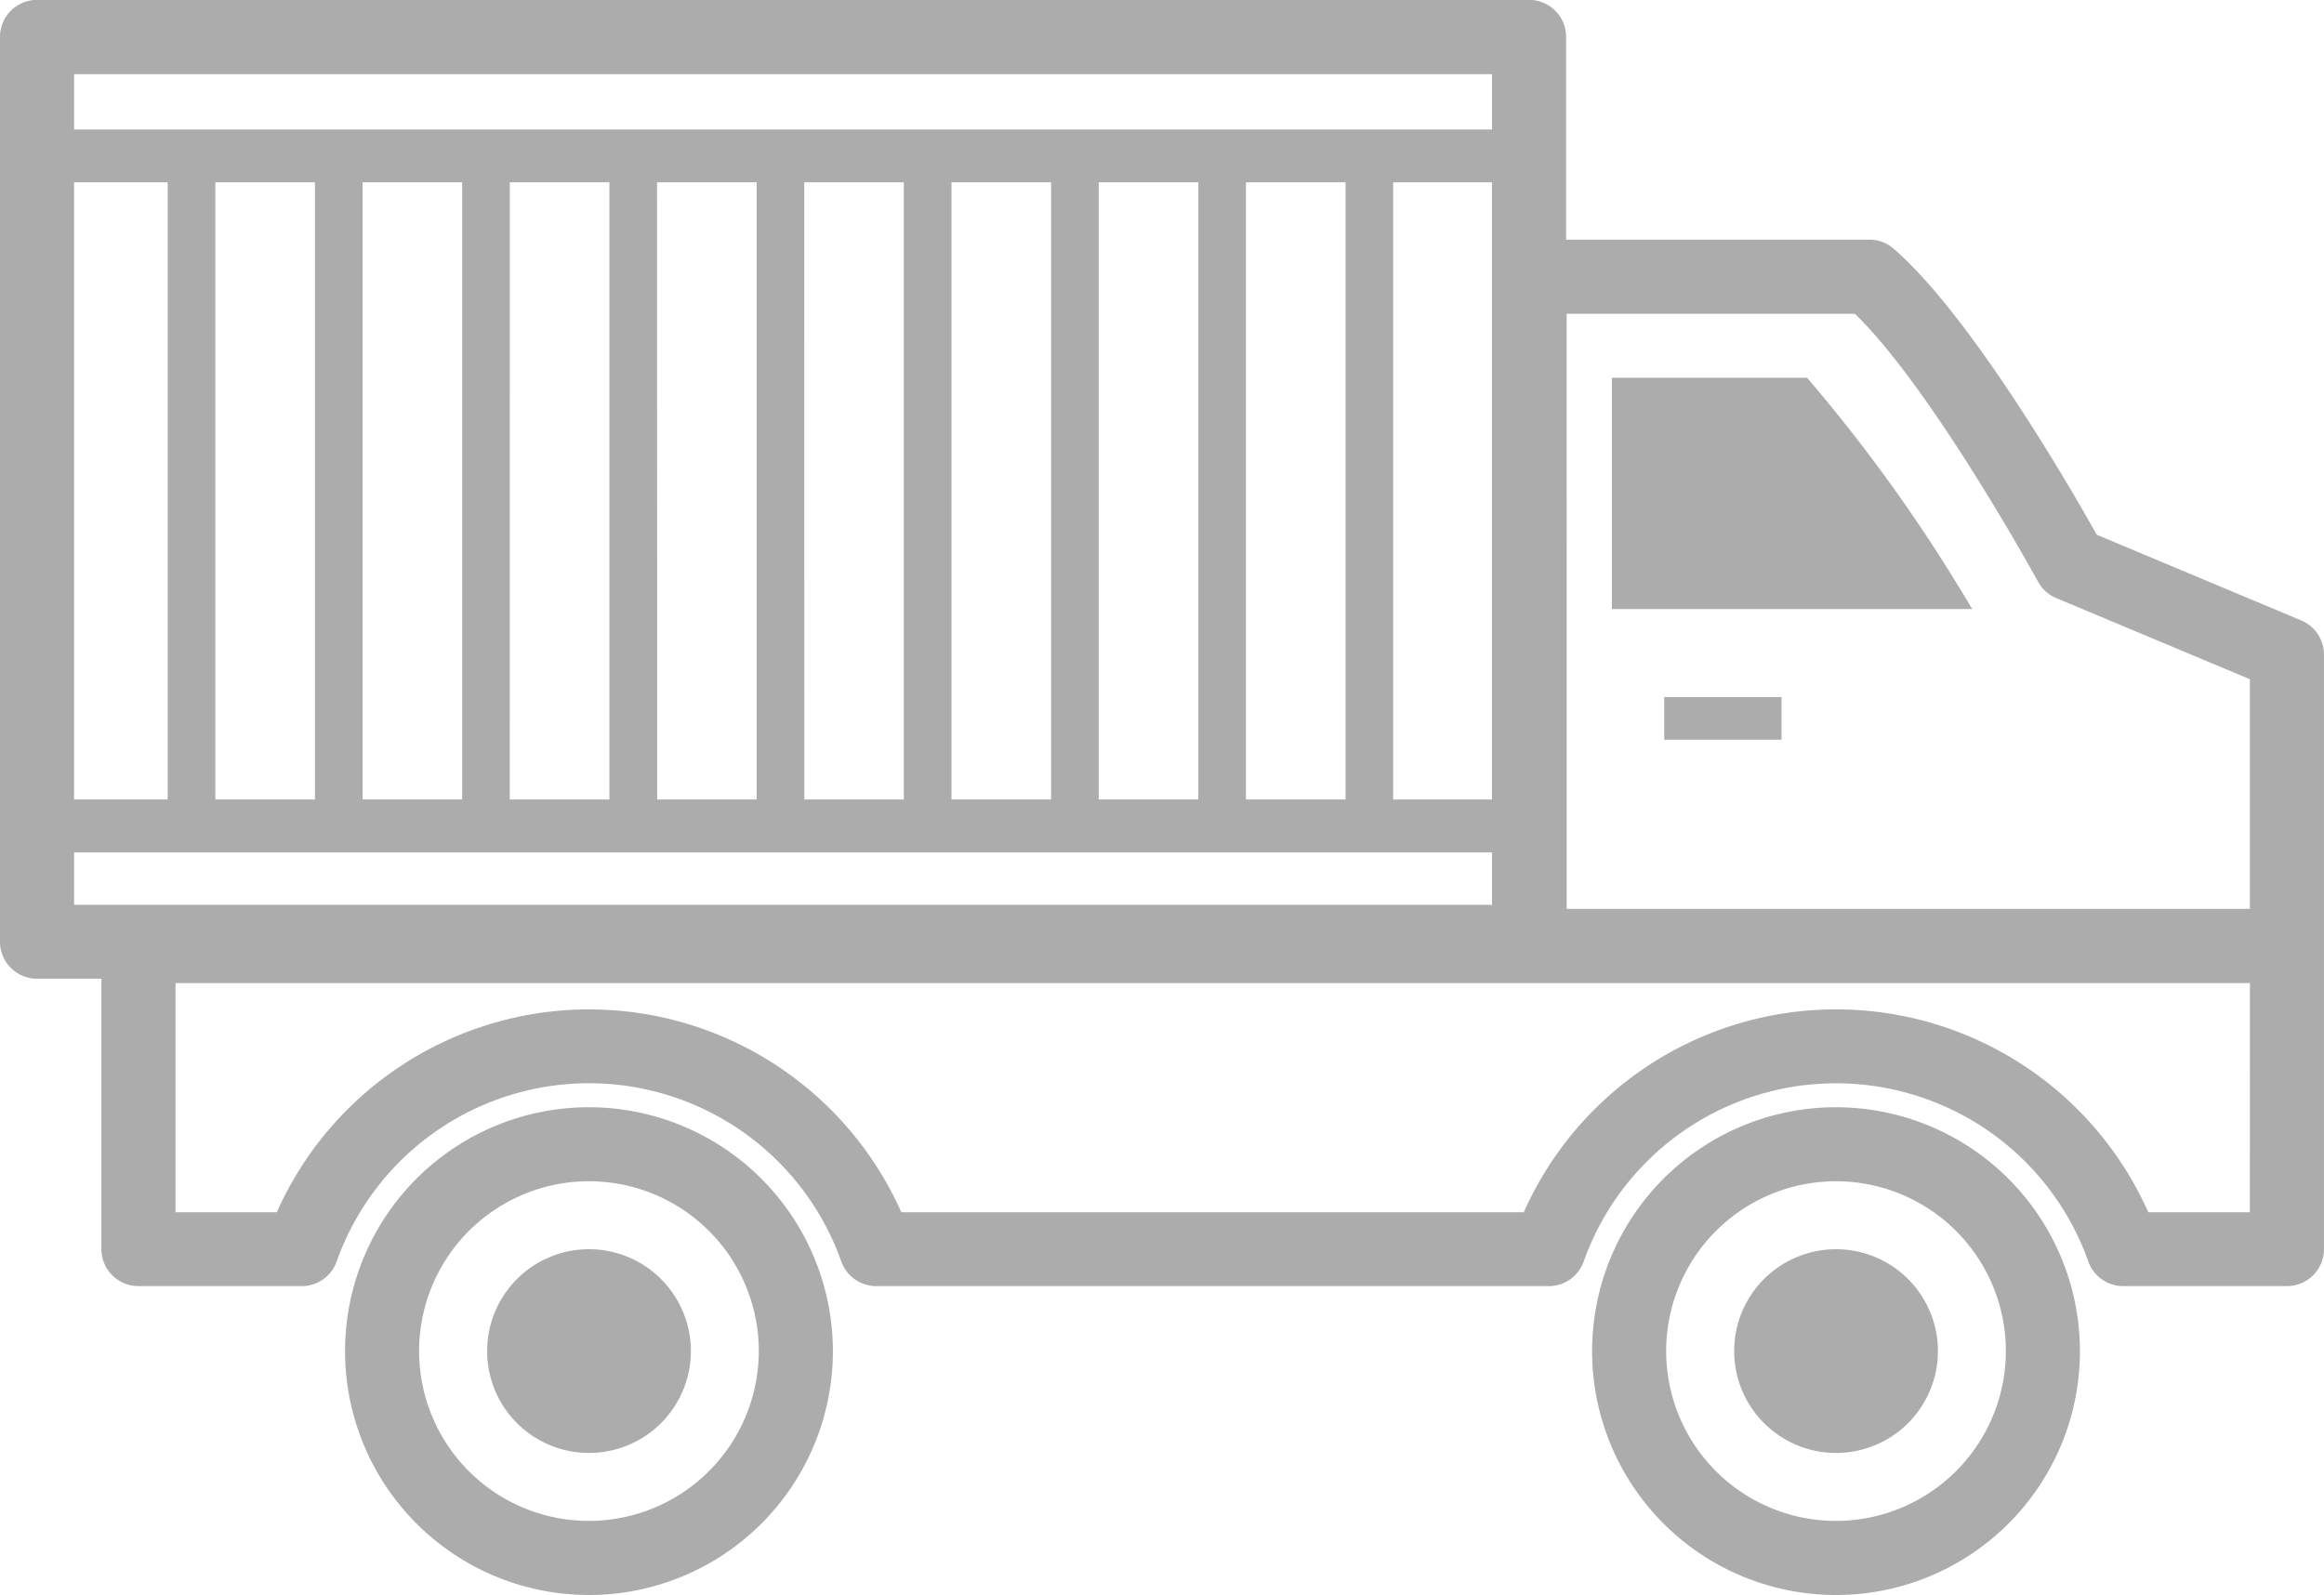 <svg id="Group_20" data-name="Group 20" xmlns="http://www.w3.org/2000/svg" width="78.814" height="54.097" viewBox="0 0 78.814 54.097">
  <path id="Path_11" data-name="Path 11" d="M195.6,240.346a8.272,8.272,0,1,0,8.272,8.272A8.281,8.281,0,0,0,195.6,240.346Zm0,14.031a5.76,5.76,0,1,1,5.759-5.76A5.766,5.766,0,0,1,195.6,254.377Z" transform="translate(-175.626 -202.792)" fill="#acacac"/>
  <path id="Path_12" data-name="Path 12" d="M196.923,246.484a3.455,3.455,0,1,0,3.455,3.456A3.456,3.456,0,0,0,196.923,246.484Z" transform="translate(-176.948 -204.114)" fill="#acacac"/>
  <path id="Path_13" data-name="Path 13" d="M249.5,240.346a8.272,8.272,0,1,0,8.271,8.272A8.281,8.281,0,0,0,249.5,240.346Zm0,14.031a5.76,5.76,0,1,1,5.759-5.76A5.766,5.766,0,0,1,249.5,254.377Z" transform="translate(-187.234 -202.792)" fill="#acacac"/>
  <path id="Path_14" data-name="Path 14" d="M250.822,246.484a3.455,3.455,0,1,0,3.455,3.456A3.456,3.456,0,0,0,250.822,246.484Z" transform="translate(-188.556 -204.114)" fill="#acacac"/>
  <path id="Path_15" data-name="Path 15" d="M250.456,213.528l-6.936-2.907c-.883-1.577-4.244-7.4-6.884-9.7a1.259,1.259,0,0,0-.825-.308H225.525v-6.876a1.257,1.257,0,0,0-1.256-1.257h-50.6a1.257,1.257,0,0,0-1.257,1.257v30.686a1.256,1.256,0,0,0,1.257,1.256h2.182v9.17a1.257,1.257,0,0,0,1.257,1.256h5.54a1.256,1.256,0,0,0,1.183-.835,9.078,9.078,0,0,1,17.113,0,1.258,1.258,0,0,0,1.184.835h22.81a1.256,1.256,0,0,0,1.183-.835,9.079,9.079,0,0,1,17.113,0,1.256,1.256,0,0,0,1.183.835h5.553a1.256,1.256,0,0,0,1.256-1.256V214.687A1.256,1.256,0,0,0,250.456,213.528Zm-24.913-10.4h9.778c2.637,2.568,6.171,9.017,6.208,9.084a1.256,1.256,0,0,0,.617.557l6.567,2.752v7.788H225.544Zm-50.618-4.461H178.1V219.6h-3.175Zm4.791,0h3.378V219.6h-3.378Zm4.993,0h3.377V219.6H184.71Zm4.993,0h3.378V219.6H189.7Zm4.993,0h3.378V219.6H194.7Zm4.993,0h3.377V219.6H199.69Zm4.993,0h3.378V219.6h-3.378Zm4.993,0h3.378V219.6h-3.378Zm4.993,0h3.378V219.6h-3.378Zm4.993,0h3.351V219.6h-3.351ZM174.926,195h48.086v1.876H174.926Zm0,28.173v-1.776h48.086v1.776ZM248.714,233.6h-3.446a11.589,11.589,0,0,0-21.179,0h-21.11a11.59,11.59,0,0,0-21.179,0h-3.434v-7.773h70.349Z" transform="translate(-172.413 -192.484)" fill="#acacac"/>
  <path id="Path_16" data-name="Path 16" d="M248.7,208.812h-6.619v7.847H254.3l-.067-.111A54.77,54.77,0,0,0,248.7,208.812Z" transform="translate(-187.417 -196.001)" fill="#acacac"/>
  <rect id="Rectangle_25" data-name="Rectangle 25" width="3.979" height="1.447" transform="translate(56.439 23.642)" fill="#acacac"/>
</svg>
